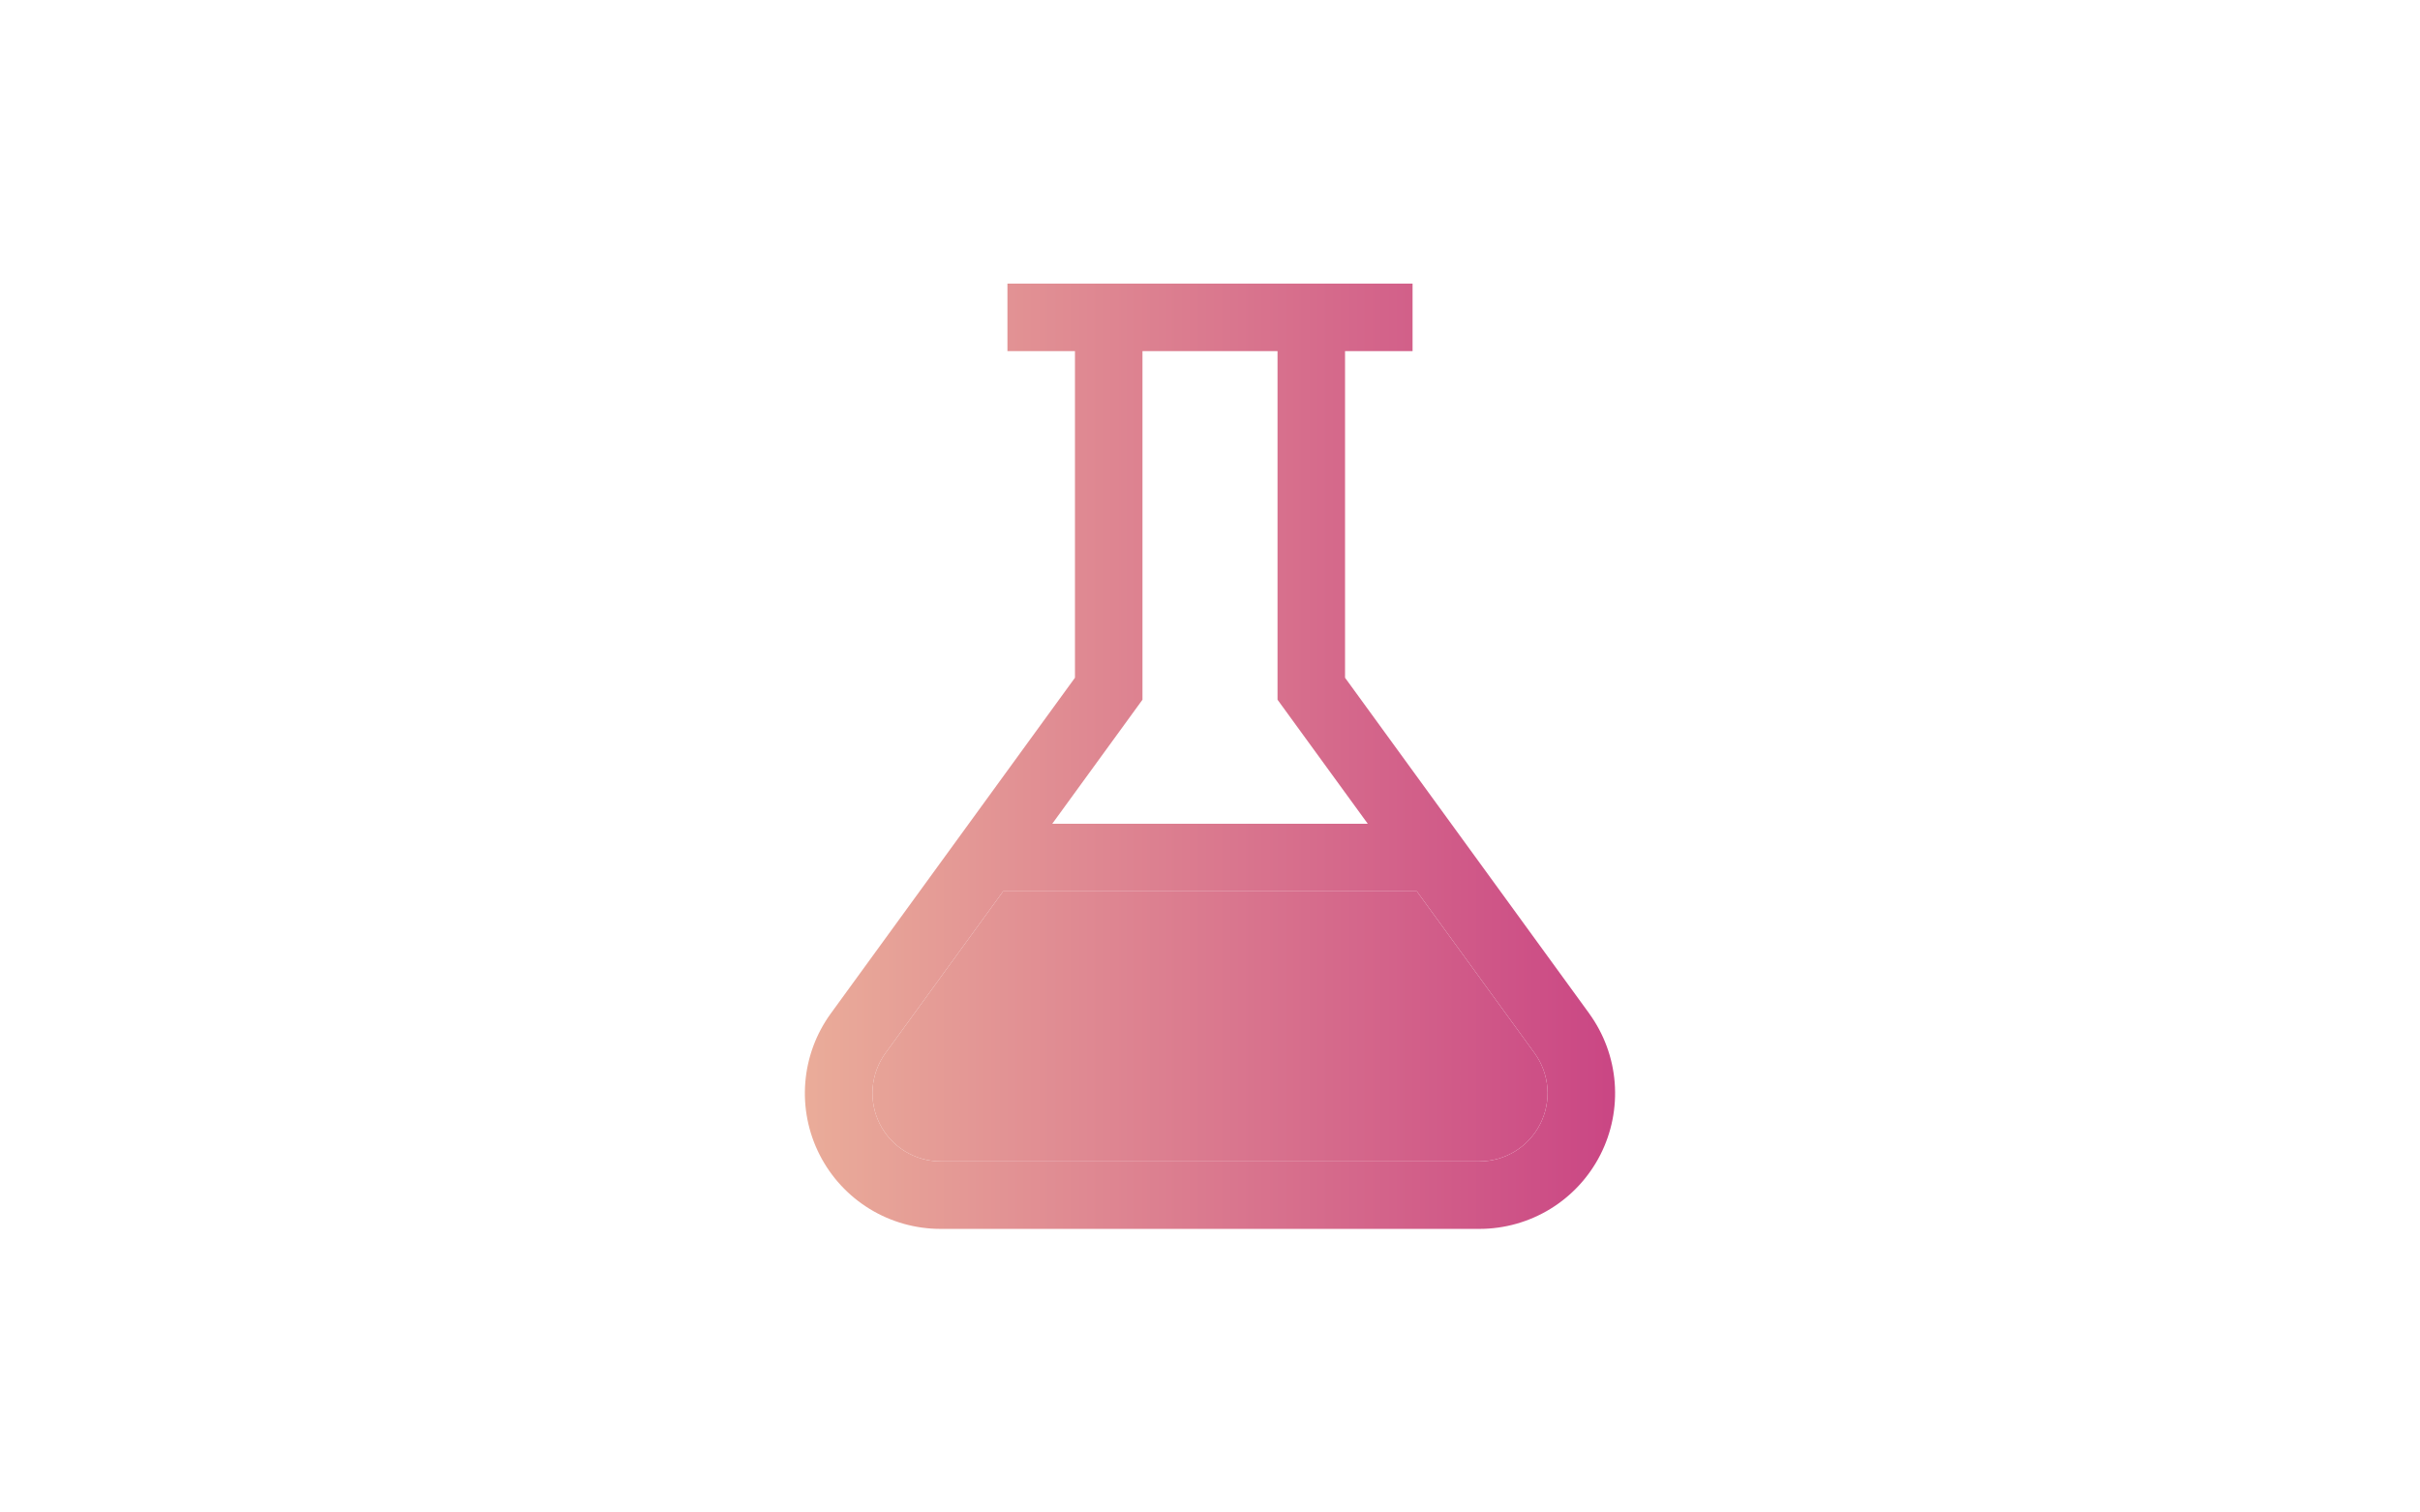 <svg width="112" height="70" viewBox="0 0 112 70" fill="none" xmlns="http://www.w3.org/2000/svg">
<path d="M73.549 46.903L62.25 31.367V16.25H65.375V13.125H46.625V16.25H49.75V31.367L38.452 46.903C37.77 47.84 37.361 48.947 37.27 50.101C37.178 51.256 37.408 52.414 37.934 53.446C38.459 54.478 39.26 55.345 40.248 55.95C41.236 56.555 42.371 56.875 43.53 56.875H68.469C69.627 56.875 70.763 56.555 71.751 55.95C72.738 55.345 73.539 54.478 74.065 53.446C74.591 52.414 74.82 51.256 74.729 50.101C74.638 48.947 74.228 47.84 73.547 46.903H73.549ZM52.875 32.383V16.25H59.125V32.383L63.302 38.125H48.699L52.875 32.383ZM68.47 53.75H43.531C42.95 53.749 42.38 53.588 41.884 53.284C41.388 52.98 40.986 52.544 40.722 52.026C40.458 51.508 40.343 50.927 40.388 50.347C40.434 49.767 40.638 49.211 40.98 48.741L46.427 41.25H65.573L71.022 48.741C71.363 49.211 71.568 49.767 71.614 50.347C71.659 50.927 71.543 51.508 71.279 52.026C71.015 52.544 70.613 52.98 70.118 53.284C69.622 53.588 69.052 53.749 68.47 53.75Z" fill="url(#paint0_linear_48_129)"/>
<path d="M68.47 53.75H43.531C42.95 53.749 42.38 53.588 41.884 53.284C41.388 52.98 40.986 52.544 40.722 52.026C40.458 51.508 40.343 50.927 40.388 50.347C40.434 49.767 40.638 49.211 40.98 48.741L46.427 41.25H65.573L71.022 48.741C71.363 49.211 71.568 49.767 71.614 50.347C71.659 50.927 71.543 51.508 71.279 52.026C71.015 52.544 70.613 52.98 70.118 53.284C69.622 53.588 69.052 53.749 68.47 53.75Z" fill="url(#paint1_linear_48_129)"/>
<defs>
<linearGradient id="paint0_linear_48_129" x1="37.25" y1="35" x2="74.749" y2="35" gradientUnits="userSpaceOnUse">
<stop stop-color="#EAAC99"/>
<stop offset="1" stop-color="#CA4684"/>
</linearGradient>
<linearGradient id="paint1_linear_48_129" x1="37.25" y1="35" x2="74.749" y2="35" gradientUnits="userSpaceOnUse">
<stop stop-color="#EAAC99"/>
<stop offset="1" stop-color="#CA4684"/>
</linearGradient>
</defs>
</svg>

